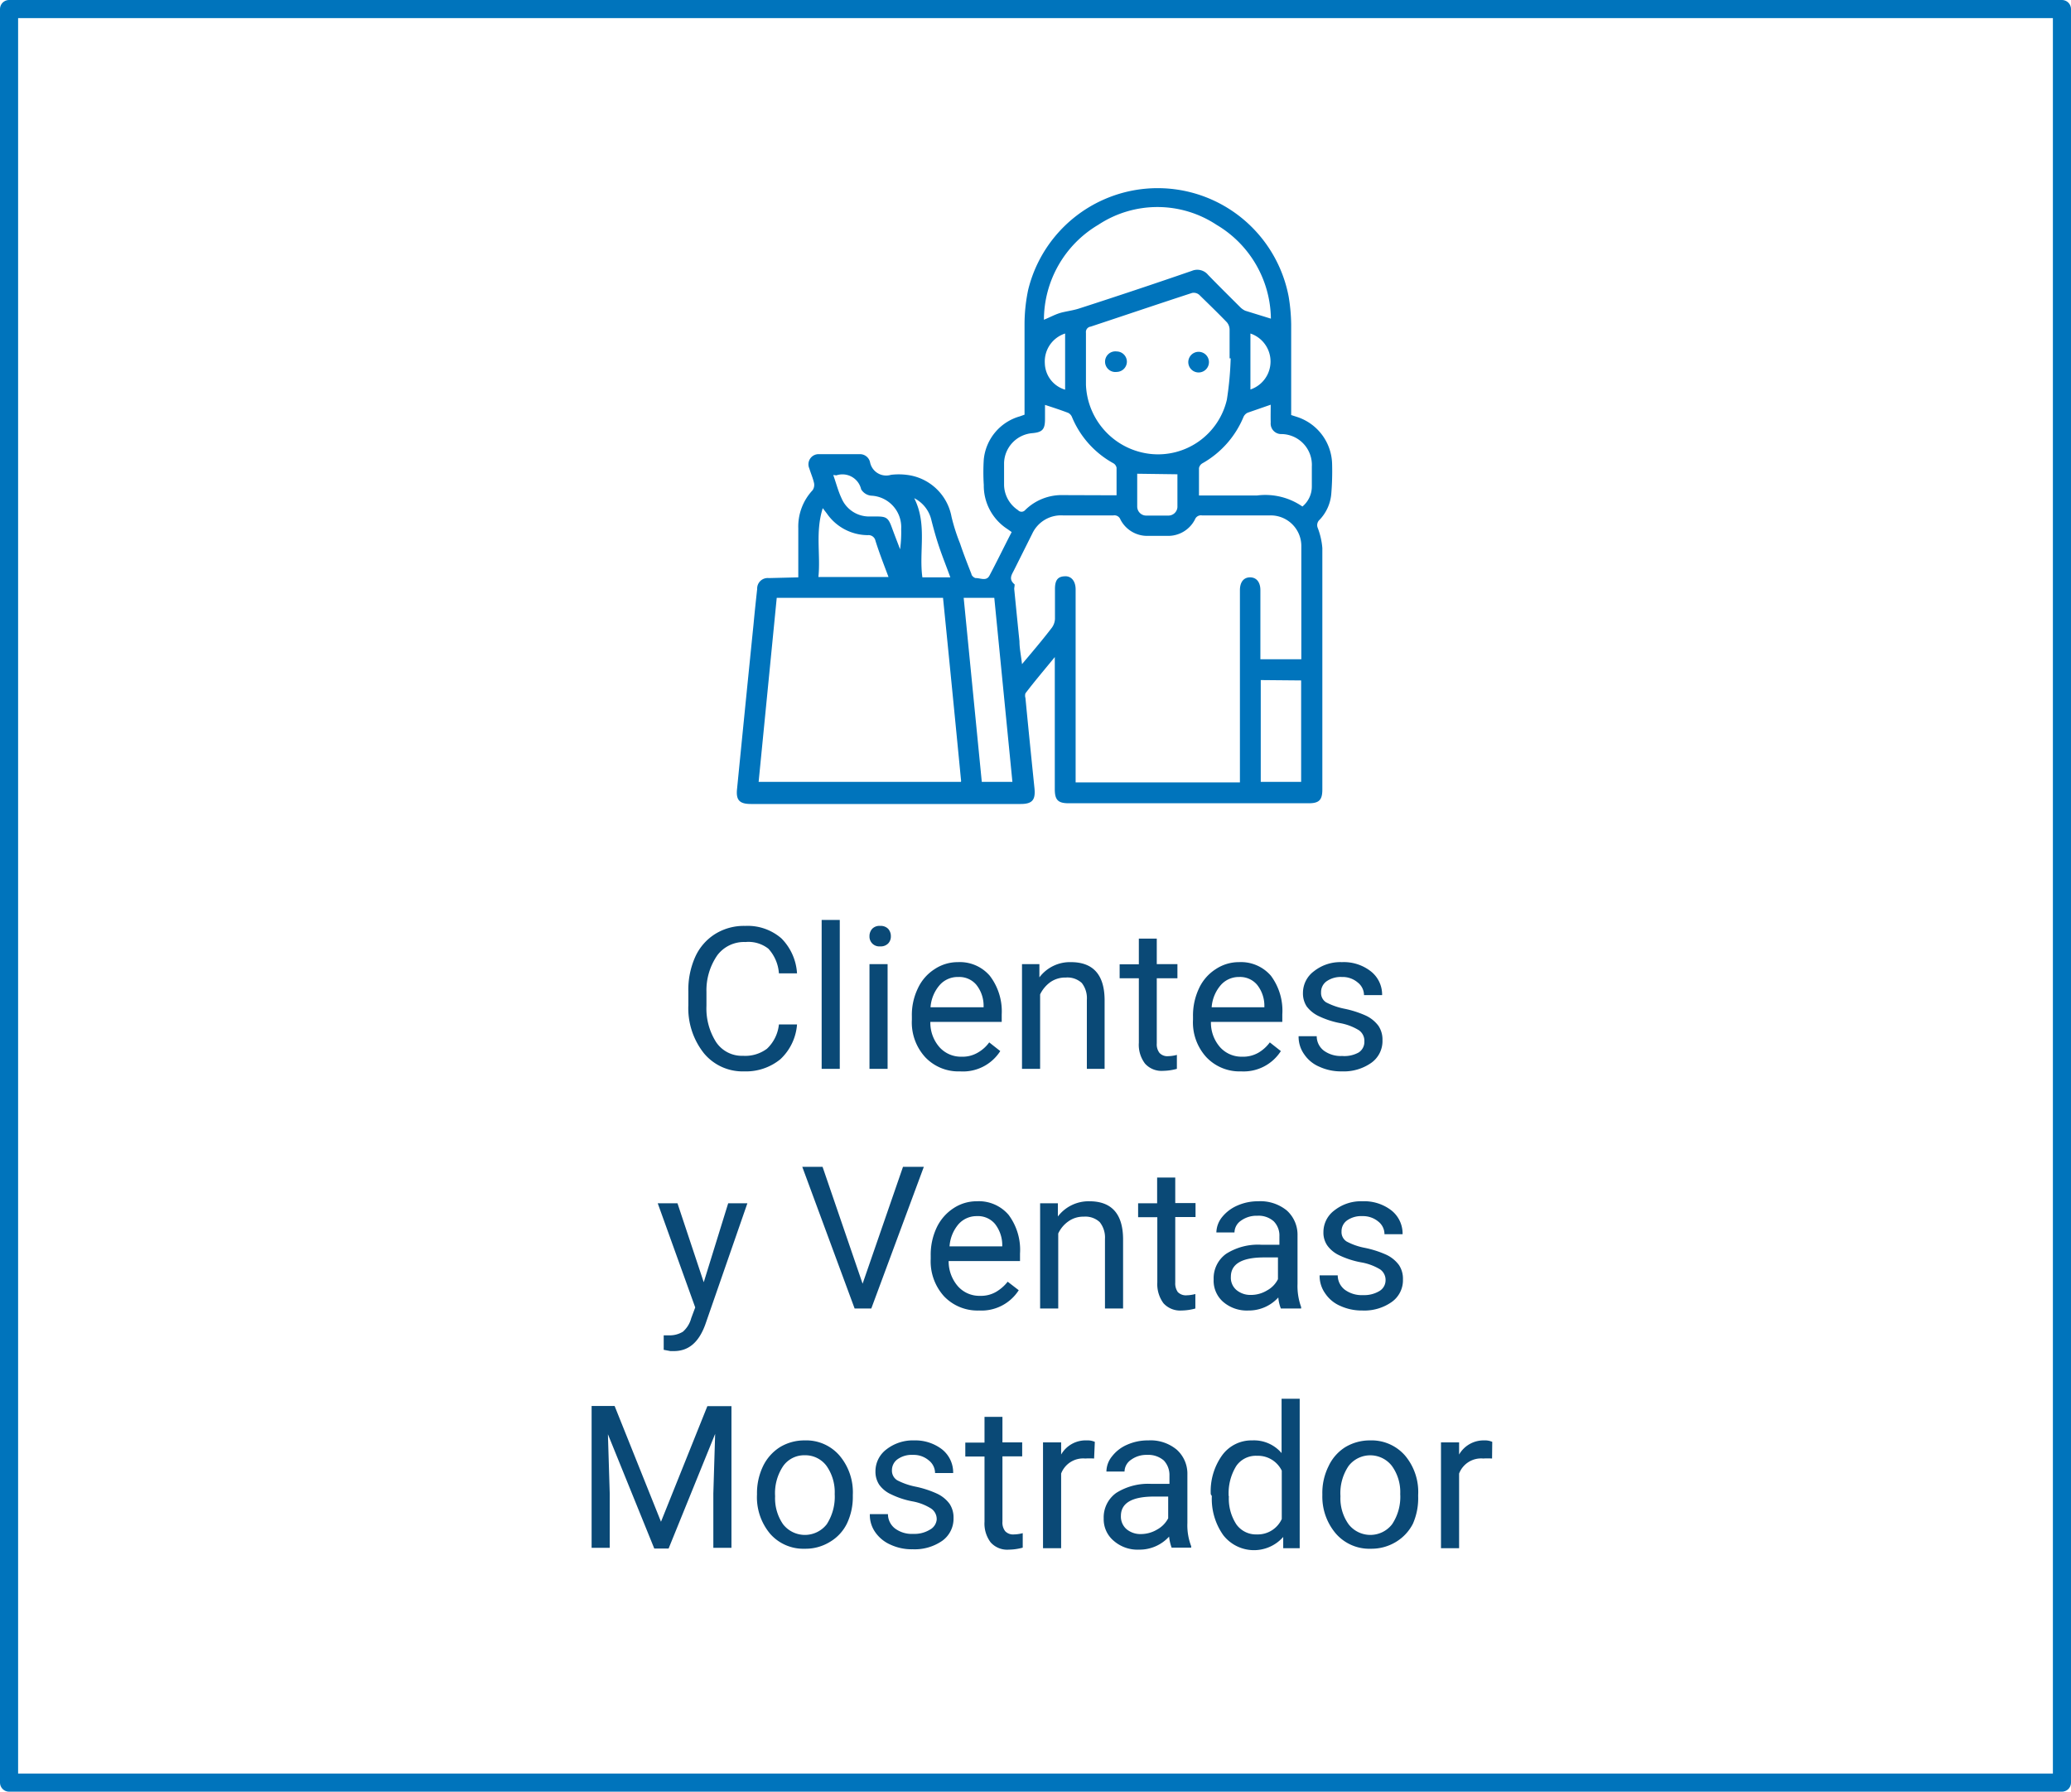 <svg xmlns="http://www.w3.org/2000/svg" viewBox="0 0 114.33 98.9"><defs><style>.cls-1{fill:#0a4976}.cls-2{fill:#0074bc}</style></defs><g id="Capa_2" data-name="Capa 2"><g id="Capa_1-2" data-name="Capa 1"><path d="M44 56.55a2.92 2.92 0 0 1-.92 1.92 3 3 0 0 1-2 .67 2.77 2.77 0 0 1-2.22-1 4 4 0 0 1-.86-2.65v-.75a4.45 4.45 0 0 1 .38-1.92 2.9 2.9 0 0 1 1.11-1.27 3 3 0 0 1 1.65-.44 2.84 2.84 0 0 1 2 .69 3 3 0 0 1 .86 1.93h-1a2.24 2.24 0 0 0-.58-1.36 1.78 1.78 0 0 0-1.27-.37 1.84 1.84 0 0 0-1.55.73 3.4 3.4 0 0 0-.6 2.03v.76a3.46 3.46 0 0 0 .53 2 1.71 1.71 0 0 0 1.49.76 2 2 0 0 0 1.32-.39 2.14 2.14 0 0 0 .66-1.34ZM46.36 59h-1v-8.22h1ZM48 51.68a.6.6 0 0 1 .15-.41.55.55 0 0 1 .44-.16.57.57 0 0 1 .44.16.6.6 0 0 1 .15.41.55.55 0 0 1-.15.4.57.57 0 0 1-.44.16.54.54 0 0 1-.59-.56M49 59h-1v-5.78h1ZM53 59.14a2.52 2.52 0 0 1-1.92-.78 2.84 2.84 0 0 1-.74-2.07v-.18a3.36 3.36 0 0 1 .33-1.55 2.5 2.5 0 0 1 .92-1.06 2.3 2.3 0 0 1 1.29-.39 2.18 2.18 0 0 1 1.76.75A3.23 3.23 0 0 1 55.3 56v.41h-3.94a2.05 2.05 0 0 0 .5 1.39 1.59 1.59 0 0 0 1.22.53 1.66 1.66 0 0 0 .89-.22 2 2 0 0 0 .64-.57l.61.48A2.44 2.44 0 0 1 53 59.14m-.12-5.21a1.32 1.32 0 0 0-1 .44 2.1 2.1 0 0 0-.51 1.23h2.93v-.08a1.85 1.85 0 0 0-.41-1.17 1.23 1.23 0 0 0-.98-.42ZM57.38 53.22v.73a2.11 2.11 0 0 1 1.74-.84c1.23 0 1.85.7 1.86 2.08V59H60v-3.81a1.36 1.36 0 0 0-.28-.93 1.17 1.17 0 0 0-.88-.3 1.44 1.44 0 0 0-.85.25 1.8 1.8 0 0 0-.57.68V59h-1v-5.78ZM63.86 51.81v1.41H65V54h-1.14v3.6a.77.77 0 0 0 .15.52.59.59 0 0 0 .49.18 2 2 0 0 0 .47-.07V59a3 3 0 0 1-.76.11 1.22 1.22 0 0 1-1-.4 1.72 1.72 0 0 1-.34-1.15V54h-1.06v-.77h1.06v-1.42ZM68.52 59.14a2.52 2.52 0 0 1-1.92-.78 2.84 2.84 0 0 1-.74-2.07v-.18a3.5 3.5 0 0 1 .33-1.55 2.5 2.5 0 0 1 .92-1.06 2.3 2.3 0 0 1 1.29-.39 2.18 2.18 0 0 1 1.76.75 3.23 3.23 0 0 1 .63 2.14v.41h-3.94a2.05 2.05 0 0 0 .5 1.39 1.59 1.59 0 0 0 1.22.53 1.7 1.7 0 0 0 .9-.22 2.1 2.1 0 0 0 .63-.57l.61.48a2.44 2.44 0 0 1-2.19 1.12m-.12-5.21a1.32 1.32 0 0 0-1 .44 2.1 2.1 0 0 0-.51 1.23h2.91v-.08a1.85 1.85 0 0 0-.41-1.17 1.23 1.23 0 0 0-.99-.42M75.32 57.49a.71.71 0 0 0-.3-.62 3 3 0 0 0-1.02-.39 4.8 4.8 0 0 1-1.2-.39 1.8 1.8 0 0 1-.66-.53 1.3 1.3 0 0 1-.21-.74 1.49 1.49 0 0 1 .61-1.21 2.34 2.34 0 0 1 1.54-.5 2.42 2.42 0 0 1 1.6.51 1.63 1.63 0 0 1 .62 1.31h-1a.89.89 0 0 0-.35-.7 1.28 1.28 0 0 0-.87-.3 1.36 1.36 0 0 0-.85.24.73.73 0 0 0-.3.61.61.61 0 0 0 .28.55 3.8 3.8 0 0 0 1 .35 5.6 5.6 0 0 1 1.21.39 1.84 1.84 0 0 1 .68.56 1.36 1.36 0 0 1 .22.79 1.47 1.47 0 0 1-.62 1.25 2.64 2.64 0 0 1-1.62.47 2.85 2.85 0 0 1-1.23-.25 1.9 1.9 0 0 1-.85-.69 1.66 1.66 0 0 1-.31-1h1a1 1 0 0 0 .4.8 1.58 1.58 0 0 0 1 .29 1.63 1.63 0 0 0 .91-.19.69.69 0 0 0 .32-.61M38.85 70.78l1.35-4.36h1.06l-2.33 6.71c-.37 1-.94 1.45-1.73 1.45h-.19l-.37-.07v-.8h.27a1.4 1.4 0 0 0 .79-.2 1.5 1.5 0 0 0 .46-.75l.22-.59-2.07-5.75h1.09ZM47.62 70.86l2.23-6.45H51l-2.9 7.82h-.92l-2.89-7.82h1.12ZM54.05 72.34a2.55 2.55 0 0 1-1.93-.78 2.87 2.87 0 0 1-.74-2.07v-.18a3.5 3.5 0 0 1 .33-1.55 2.6 2.6 0 0 1 .92-1.06 2.3 2.3 0 0 1 1.29-.39 2.16 2.16 0 0 1 1.76.75 3.23 3.23 0 0 1 .63 2.14v.41h-3.94a2.1 2.1 0 0 0 .51 1.39 1.58 1.58 0 0 0 1.22.53 1.66 1.66 0 0 0 .89-.22 2.3 2.3 0 0 0 .64-.56l.61.47a2.44 2.44 0 0 1-2.19 1.12m-.13-5.21a1.33 1.33 0 0 0-1 .44 2.1 2.1 0 0 0-.5 1.23h2.91v-.08a1.9 1.9 0 0 0-.41-1.17 1.23 1.23 0 0 0-1-.42M58.4 66.42v.73a2.13 2.13 0 0 1 1.74-.84c1.23 0 1.85.7 1.86 2.08v3.84h-1v-3.84a1.36 1.36 0 0 0-.29-.93 1.16 1.16 0 0 0-.88-.3 1.4 1.4 0 0 0-.85.26 1.67 1.67 0 0 0-.56.67v4.14h-1v-5.81ZM64.88 65v1.41H66v.77h-1.12v3.62a.83.83 0 0 0 .14.52.62.62 0 0 0 .5.18 2 2 0 0 0 .47-.07v.8a3 3 0 0 1-.76.11 1.24 1.24 0 0 1-1-.4 1.77 1.77 0 0 1-.34-1.15v-3.6h-1.06v-.77h1.05V65ZM70.71 72.23a2.1 2.1 0 0 1-.14-.61 2.2 2.2 0 0 1-1.65.72 2 2 0 0 1-1.41-.49 1.55 1.55 0 0 1-.51-1.23 1.66 1.66 0 0 1 .69-1.41 3.27 3.27 0 0 1 1.94-.5h1v-.46a1.12 1.12 0 0 0-.31-.83 1.25 1.25 0 0 0-.91-.31 1.46 1.46 0 0 0-.9.27.8.8 0 0 0-.36.65h-1a1.4 1.4 0 0 1 .31-.84 2.2 2.2 0 0 1 .84-.64 2.8 2.8 0 0 1 1.16-.24 2.3 2.3 0 0 1 1.58.51 1.8 1.8 0 0 1 .59 1.38v2.67a3.4 3.4 0 0 0 .2 1.28v.08Zm-1.65-.75a1.7 1.7 0 0 0 .89-.25 1.43 1.43 0 0 0 .6-.62v-1.2h-.77c-1.22 0-1.83.36-1.83 1.07a.89.89 0 0 0 .31.73 1.2 1.2 0 0 0 .8.27M76.49 70.69a.71.71 0 0 0-.3-.62 3 3 0 0 0-1.06-.39 4.8 4.8 0 0 1-1.2-.39 1.7 1.7 0 0 1-.65-.53 1.24 1.24 0 0 1-.22-.74 1.49 1.49 0 0 1 .61-1.21 2.36 2.36 0 0 1 1.54-.5 2.45 2.45 0 0 1 1.61.51 1.63 1.63 0 0 1 .61 1.31h-1a.88.88 0 0 0-.34-.7 1.32 1.32 0 0 0-.88-.3 1.36 1.36 0 0 0-.85.24.73.73 0 0 0-.3.61.61.61 0 0 0 .28.55 3.5 3.5 0 0 0 1 .35 5.6 5.6 0 0 1 1.21.39 1.84 1.84 0 0 1 .68.56 1.36 1.36 0 0 1 .22.79 1.47 1.47 0 0 1-.62 1.25 2.62 2.62 0 0 1-1.62.47 2.85 2.85 0 0 1-1.21-.25 1.9 1.9 0 0 1-.84-.69 1.66 1.66 0 0 1-.31-1h1a1 1 0 0 0 .4.8 1.58 1.58 0 0 0 1 .29 1.63 1.63 0 0 0 .91-.23.69.69 0 0 0 .33-.57M33.93 77.61 36.49 84l2.56-6.38h1.33v7.82h-1v-3l.1-3.29-2.57 6.33h-.79l-2.56-6.31.1 3.27v3h-1v-7.83ZM41.79 82.47a3.44 3.44 0 0 1 .33-1.53 2.56 2.56 0 0 1 .94-1.06 2.6 2.6 0 0 1 1.36-.37 2.43 2.43 0 0 1 1.92.83 3.13 3.13 0 0 1 .74 2.18v.07a3.4 3.4 0 0 1-.33 1.52 2.4 2.4 0 0 1-.93 1 2.56 2.56 0 0 1-1.39.38 2.44 2.44 0 0 1-1.91-.82 3.14 3.14 0 0 1-.73-2.18Zm1 .12a2.52 2.52 0 0 0 .44 1.55 1.53 1.53 0 0 0 2.41 0 2.8 2.8 0 0 0 .44-1.67 2.52 2.52 0 0 0-.45-1.55 1.46 1.46 0 0 0-1.21-.59 1.42 1.42 0 0 0-1.18.59 2.68 2.68 0 0 0-.45 1.67M51.71 83.89a.7.7 0 0 0-.31-.62 2.9 2.9 0 0 0-1-.39 4.6 4.6 0 0 1-1.2-.39 1.64 1.64 0 0 1-.66-.53 1.3 1.3 0 0 1-.21-.74 1.51 1.51 0 0 1 .6-1.21 2.38 2.38 0 0 1 1.55-.5A2.42 2.42 0 0 1 52 80a1.63 1.63 0 0 1 .62 1.31h-1a.89.89 0 0 0-.35-.7 1.28 1.28 0 0 0-.87-.3 1.34 1.34 0 0 0-.85.24.74.74 0 0 0-.31.61.62.62 0 0 0 .29.55 3.8 3.8 0 0 0 1 .35 5.5 5.5 0 0 1 1.2.39 1.8 1.8 0 0 1 .69.56 1.36 1.36 0 0 1 .22.79 1.5 1.5 0 0 1-.62 1.25 2.66 2.66 0 0 1-1.62.47 2.8 2.8 0 0 1-1.23-.25 2 2 0 0 1-.85-.69 1.65 1.65 0 0 1-.3-1h1a1 1 0 0 0 .4.8 1.55 1.55 0 0 0 1 .29 1.63 1.63 0 0 0 .91-.23.71.71 0 0 0 .38-.55M55.34 78.21v1.41h1.09v.77h-1.09V84a.77.77 0 0 0 .15.52.6.6 0 0 0 .49.18 2 2 0 0 0 .48-.07v.8a3 3 0 0 1-.77.11 1.22 1.22 0 0 1-1-.4 1.72 1.72 0 0 1-.34-1.14v-3.6h-1.06v-.77h1.06v-1.42ZM60.4 80.51a4 4 0 0 0-.49 0 1.3 1.3 0 0 0-1.33.83v4.12h-1v-5.84h1v.67a1.56 1.56 0 0 1 1.42-.78 1 1 0 0 1 .44.08ZM64.68 85.43a2.5 2.5 0 0 1-.14-.61 2.2 2.2 0 0 1-1.65.72 2 2 0 0 1-1.41-.49 1.55 1.55 0 0 1-.55-1.23 1.66 1.66 0 0 1 .69-1.41 3.3 3.3 0 0 1 1.94-.5h1v-.46a1.17 1.17 0 0 0-.31-.83 1.3 1.3 0 0 0-.92-.31 1.43 1.43 0 0 0-.89.27.8.8 0 0 0-.36.65h-1a1.35 1.35 0 0 1 .31-.84 2.1 2.1 0 0 1 .83-.64 2.8 2.8 0 0 1 1.17-.24 2.26 2.26 0 0 1 1.57.51 1.78 1.78 0 0 1 .59 1.38v2.67a3.2 3.2 0 0 0 .21 1.28v.08ZM63 84.68a1.75 1.75 0 0 0 .88-.25 1.5 1.5 0 0 0 .61-.62v-1.2h-.78c-1.22 0-1.83.36-1.83 1.07a.92.92 0 0 0 .31.73 1.2 1.2 0 0 0 .81.27M66.84 82.48a3.4 3.4 0 0 1 .63-2.15 2 2 0 0 1 1.66-.82 2 2 0 0 1 1.62.7v-3h1v8.25h-.91v-.62a2.15 2.15 0 0 1-3.31-.1 3.46 3.46 0 0 1-.63-2.16Zm1 .11a2.6 2.6 0 0 0 .41 1.55 1.33 1.33 0 0 0 1.13.56 1.46 1.46 0 0 0 1.38-.85v-2.67a1.46 1.46 0 0 0-1.37-.82 1.31 1.31 0 0 0-1.14.56 2.86 2.86 0 0 0-.42 1.67ZM73 82.47a3.3 3.3 0 0 1 .34-1.53 2.47 2.47 0 0 1 .93-1.06 2.63 2.63 0 0 1 1.37-.37 2.45 2.45 0 0 1 1.92.83 3.12 3.12 0 0 1 .73 2.18v.07a3.5 3.5 0 0 1-.29 1.52 2.5 2.5 0 0 1-.93 1 2.6 2.6 0 0 1-1.39.38 2.45 2.45 0 0 1-1.92-.82 3.14 3.14 0 0 1-.76-2.13Zm1 .12a2.46 2.46 0 0 0 .45 1.55 1.52 1.52 0 0 0 2.4 0 2.72 2.72 0 0 0 .45-1.67 2.46 2.46 0 0 0-.46-1.55 1.51 1.51 0 0 0-2.39 0 2.68 2.68 0 0 0-.45 1.67M82.37 80.51a4 4 0 0 0-.49 0 1.3 1.3 0 0 0-1.33.83v4.12h-1v-5.84h1v.67a1.56 1.56 0 0 1 1.39-.78 1 1 0 0 1 .44.08Z" class="cls-1"/><path d="M44.07 31.87v-2.71a2.93 2.93 0 0 1 .79-2.1.52.52 0 0 0 .08-.39c-.06-.28-.18-.54-.26-.81a.56.56 0 0 1 .54-.79h2.23a.57.57 0 0 1 .58.44.91.91 0 0 0 1.16.7 3.5 3.5 0 0 1 .85 0 2.85 2.85 0 0 1 2.49 2.32A10.4 10.4 0 0 0 53 30c.19.57.41 1.13.63 1.69 0 .09.17.23.25.22.25 0 .57.18.74-.13.42-.79.81-1.6 1.23-2.41l-.24-.17a2.85 2.85 0 0 1-1.3-2.43 11 11 0 0 1 0-1.41 2.75 2.75 0 0 1 2-2.38l.25-.09v-5a9.3 9.3 0 0 1 .2-1.89 7.36 7.36 0 0 1 14.38.37 10 10 0 0 1 .14 1.54v5l.34.11a2.8 2.8 0 0 1 1.92 2.62 15 15 0 0 1-.05 1.66 2.36 2.36 0 0 1-.64 1.39.4.4 0 0 0-.1.46 4 4 0 0 1 .25 1.1v13.33c0 .58-.18.76-.75.76H59c-.59 0-.77-.18-.77-.78v-7.29c-.58.71-1.11 1.33-1.62 2a.44.44 0 0 0 0 .26c.16 1.67.33 3.34.5 5 .06.63-.13.85-.76.85h-14.9c-.63 0-.83-.22-.76-.84q.45-4.55.91-9.09c.06-.65.13-1.3.2-1.94a.58.58 0 0 1 .64-.6Zm27.77 4.52v-6.22a1.69 1.69 0 0 0-1.71-1.72h-3.78a.35.35 0 0 0-.38.22 1.66 1.66 0 0 1-1.53.91h-1.06a1.66 1.66 0 0 1-1.53-.91.35.35 0 0 0-.38-.22h-2.8a1.75 1.75 0 0 0-1.68 1l-1 2c-.12.25-.33.5 0 .79.05 0 0 .18 0 .27.1 1 .19 1.93.29 2.89 0 .4.09.8.14 1.26.59-.7 1.12-1.32 1.64-2a.9.9 0 0 0 .18-.5V32.5c0-.55.22-.68.56-.69s.57.26.58.7v10.68h9.07V32.58c0-.45.21-.71.56-.71s.57.26.57.71v3.81ZM52.06 33h-9.18l-1 10.16h11.17a.3.3 0 0 0 0-.13q-.48-4.96-.99-10.03m15.88-13.22h-.06v-1.59a.64.64 0 0 0-.15-.4c-.5-.52-1-1-1.53-1.52a.47.47 0 0 0-.39-.1c-1.87.61-3.73 1.24-5.6 1.86a.3.3 0 0 0-.26.34v2.87a4 4 0 0 0 3.59 3.82 3.9 3.9 0 0 0 4.19-3 18 18 0 0 0 .21-2.28m2.22-2.19a6.1 6.1 0 0 0-3-5.18 5.92 5.92 0 0 0-6.53 0 6.11 6.11 0 0 0-3 5.24c.32-.13.59-.28.88-.37s.74-.14 1.09-.26q3.1-1 6.2-2.07a.77.77 0 0 1 .89.22c.58.6 1.18 1.19 1.77 1.78a1 1 0 0 0 .28.2c.48.15.94.29 1.42.44m-8.52 9.75v-1.52a.37.37 0 0 0-.18-.25A5.17 5.17 0 0 1 59.17 23a.45.45 0 0 0-.2-.21c-.42-.16-.85-.3-1.28-.44v.78c0 .57-.14.73-.7.78a1.7 1.7 0 0 0-1.56 1.64v1.24a1.71 1.71 0 0 0 .77 1.37.26.26 0 0 0 .39 0 2.87 2.87 0 0 1 2.12-.83Zm8.51-5-1.27.44a.47.47 0 0 0-.23.23 5.24 5.24 0 0 1-2.28 2.57.4.4 0 0 0-.18.26v1.51h3.21a3.6 3.6 0 0 1 2.5.61 1.43 1.43 0 0 0 .52-1.11v-1.1a1.7 1.7 0 0 0-1.67-1.79.58.58 0 0 1-.6-.64c-.01-.32 0-.68 0-.99ZM53.2 33l1 10.16h1.69l-1-10.16Zm16.4 4.54v5.62h2.23v-5.6Zm-24.42-5.69h3.87c-.25-.67-.5-1.3-.72-2a.39.39 0 0 0-.42-.31 2.76 2.76 0 0 1-2.26-1.19l-.23-.3c-.42 1.34-.11 2.57-.24 3.8m17.6-5.7v1.8a.5.5 0 0 0 .53.51h1.2A.5.5 0 0 0 65 28v-1.82ZM46 26.22c.16.45.27.89.46 1.29a1.65 1.65 0 0 0 1.49 1h.46c.51 0 .63.08.81.57s.31.82.47 1.24a7 7 0 0 0 .06-1.12 1.74 1.74 0 0 0-1.67-1.84.73.73 0 0 1-.54-.35 1.06 1.06 0 0 0-1.37-.77Zm6.46 5.64c-.21-.58-.42-1.1-.6-1.63s-.31-1-.44-1.51a1.81 1.81 0 0 0-.95-1.22c.73 1.44.25 2.94.45 4.37h1.54Zm6.34-13.45a1.62 1.62 0 0 0-1.12 1.64 1.56 1.56 0 0 0 1.12 1.46Zm10.23 0v3.09a1.63 1.63 0 0 0 0-3.09" class="cls-2"/><path d="M61.64 19.4a.57.57 0 0 1 .57.56.57.57 0 0 1-.56.57.57.57 0 1 1 0-1.13ZM66.74 20a.57.57 0 0 1-.57.56.57.57 0 1 1 .57-.56" class="cls-2"/><path d="M.5.5h113.33v97.9H.5z" style="fill:none;stroke:#0074bc;stroke-linejoin:round"/></g></g></svg>